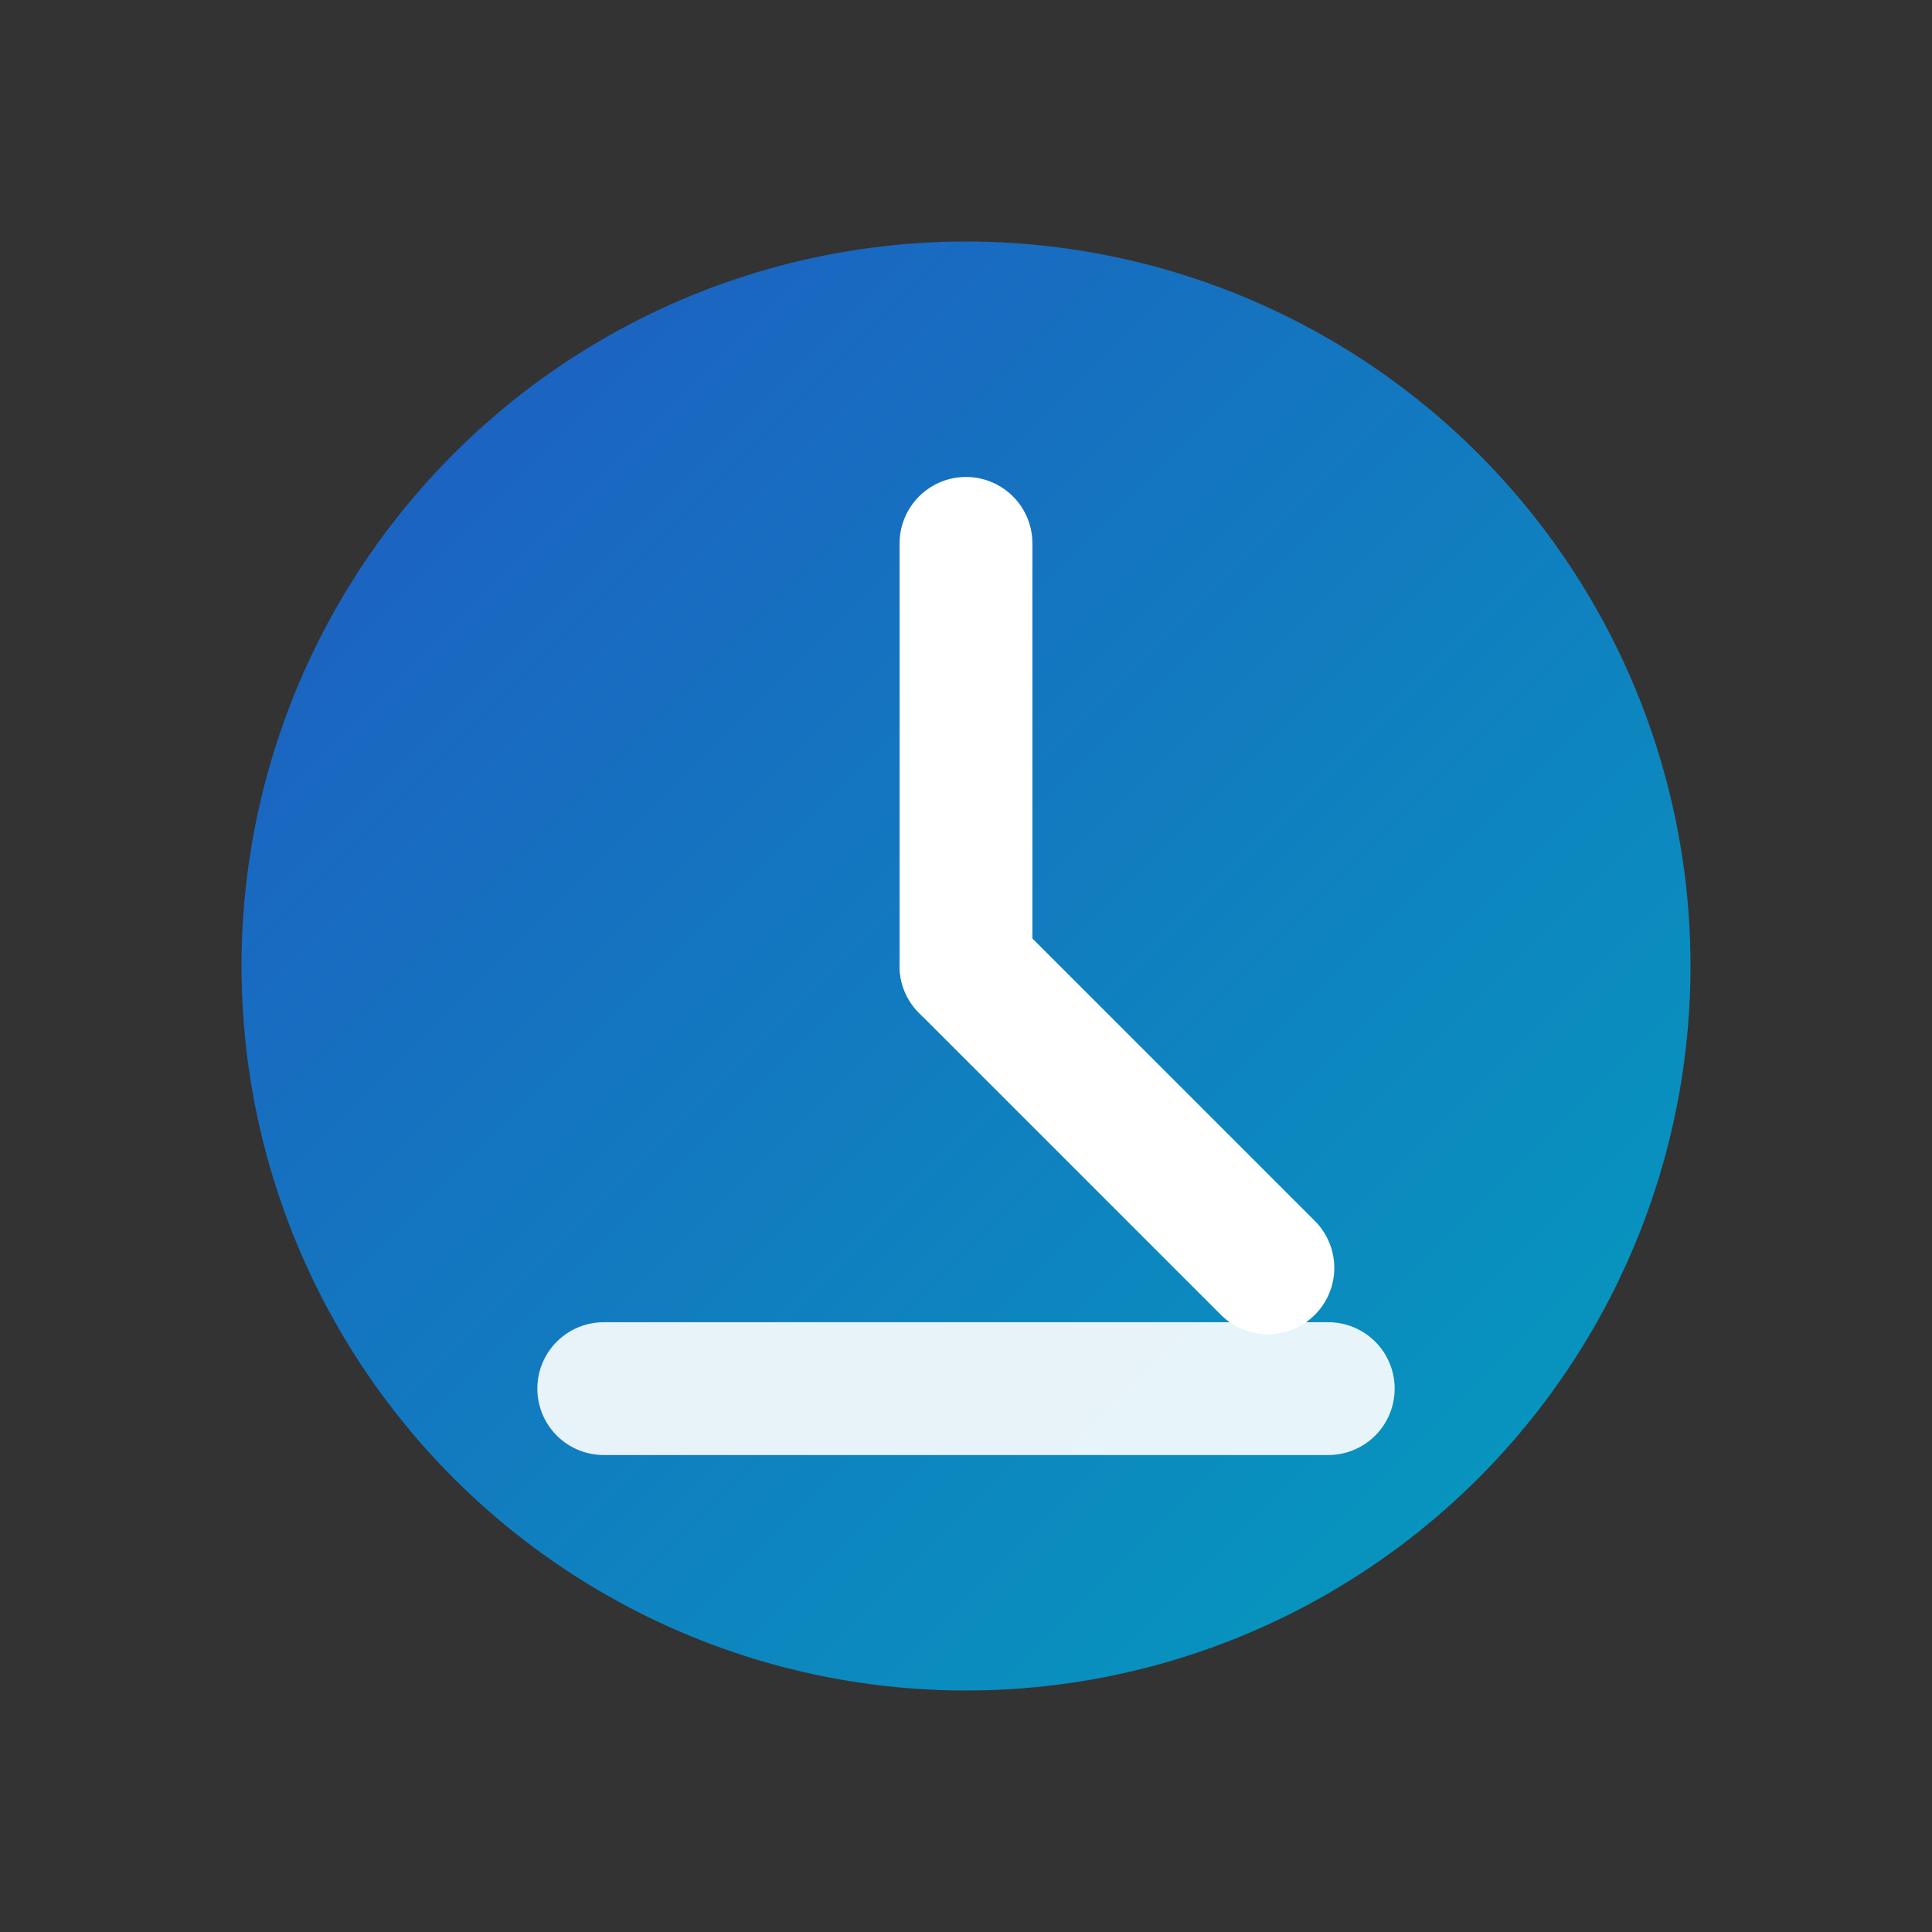 <?xml version="1.0" encoding="UTF-8"?>
<svg xmlns="http://www.w3.org/2000/svg" width="32" height="32" viewBox="0 0 32 32" role="img" aria-label="TISAX">
  <rect x="0" y="0" width="32" height="32" fill="#333333" stroke="none"/>
  <defs>
    <linearGradient id="g" x1="0" y1="0" x2="1" y2="1">
      <stop offset="0" stop-color="#1E5BC9"/>
      <stop offset="1" stop-color="#00A3C4"/>
    </linearGradient>
  </defs>
  <circle cx="16" cy="16" r="12" fill="url(#g)" opacity="0.95"/>
  <path d="M16 9v7" stroke="#fff" stroke-width="2.2" stroke-linecap="round"/>
  <path d="M16 16l5 5" stroke="#fff" stroke-width="2.2" stroke-linecap="round"/>
  <path d="M10 23h12" stroke="#fff" stroke-width="2.2" stroke-linecap="round" opacity="0.9"/>
</svg>
